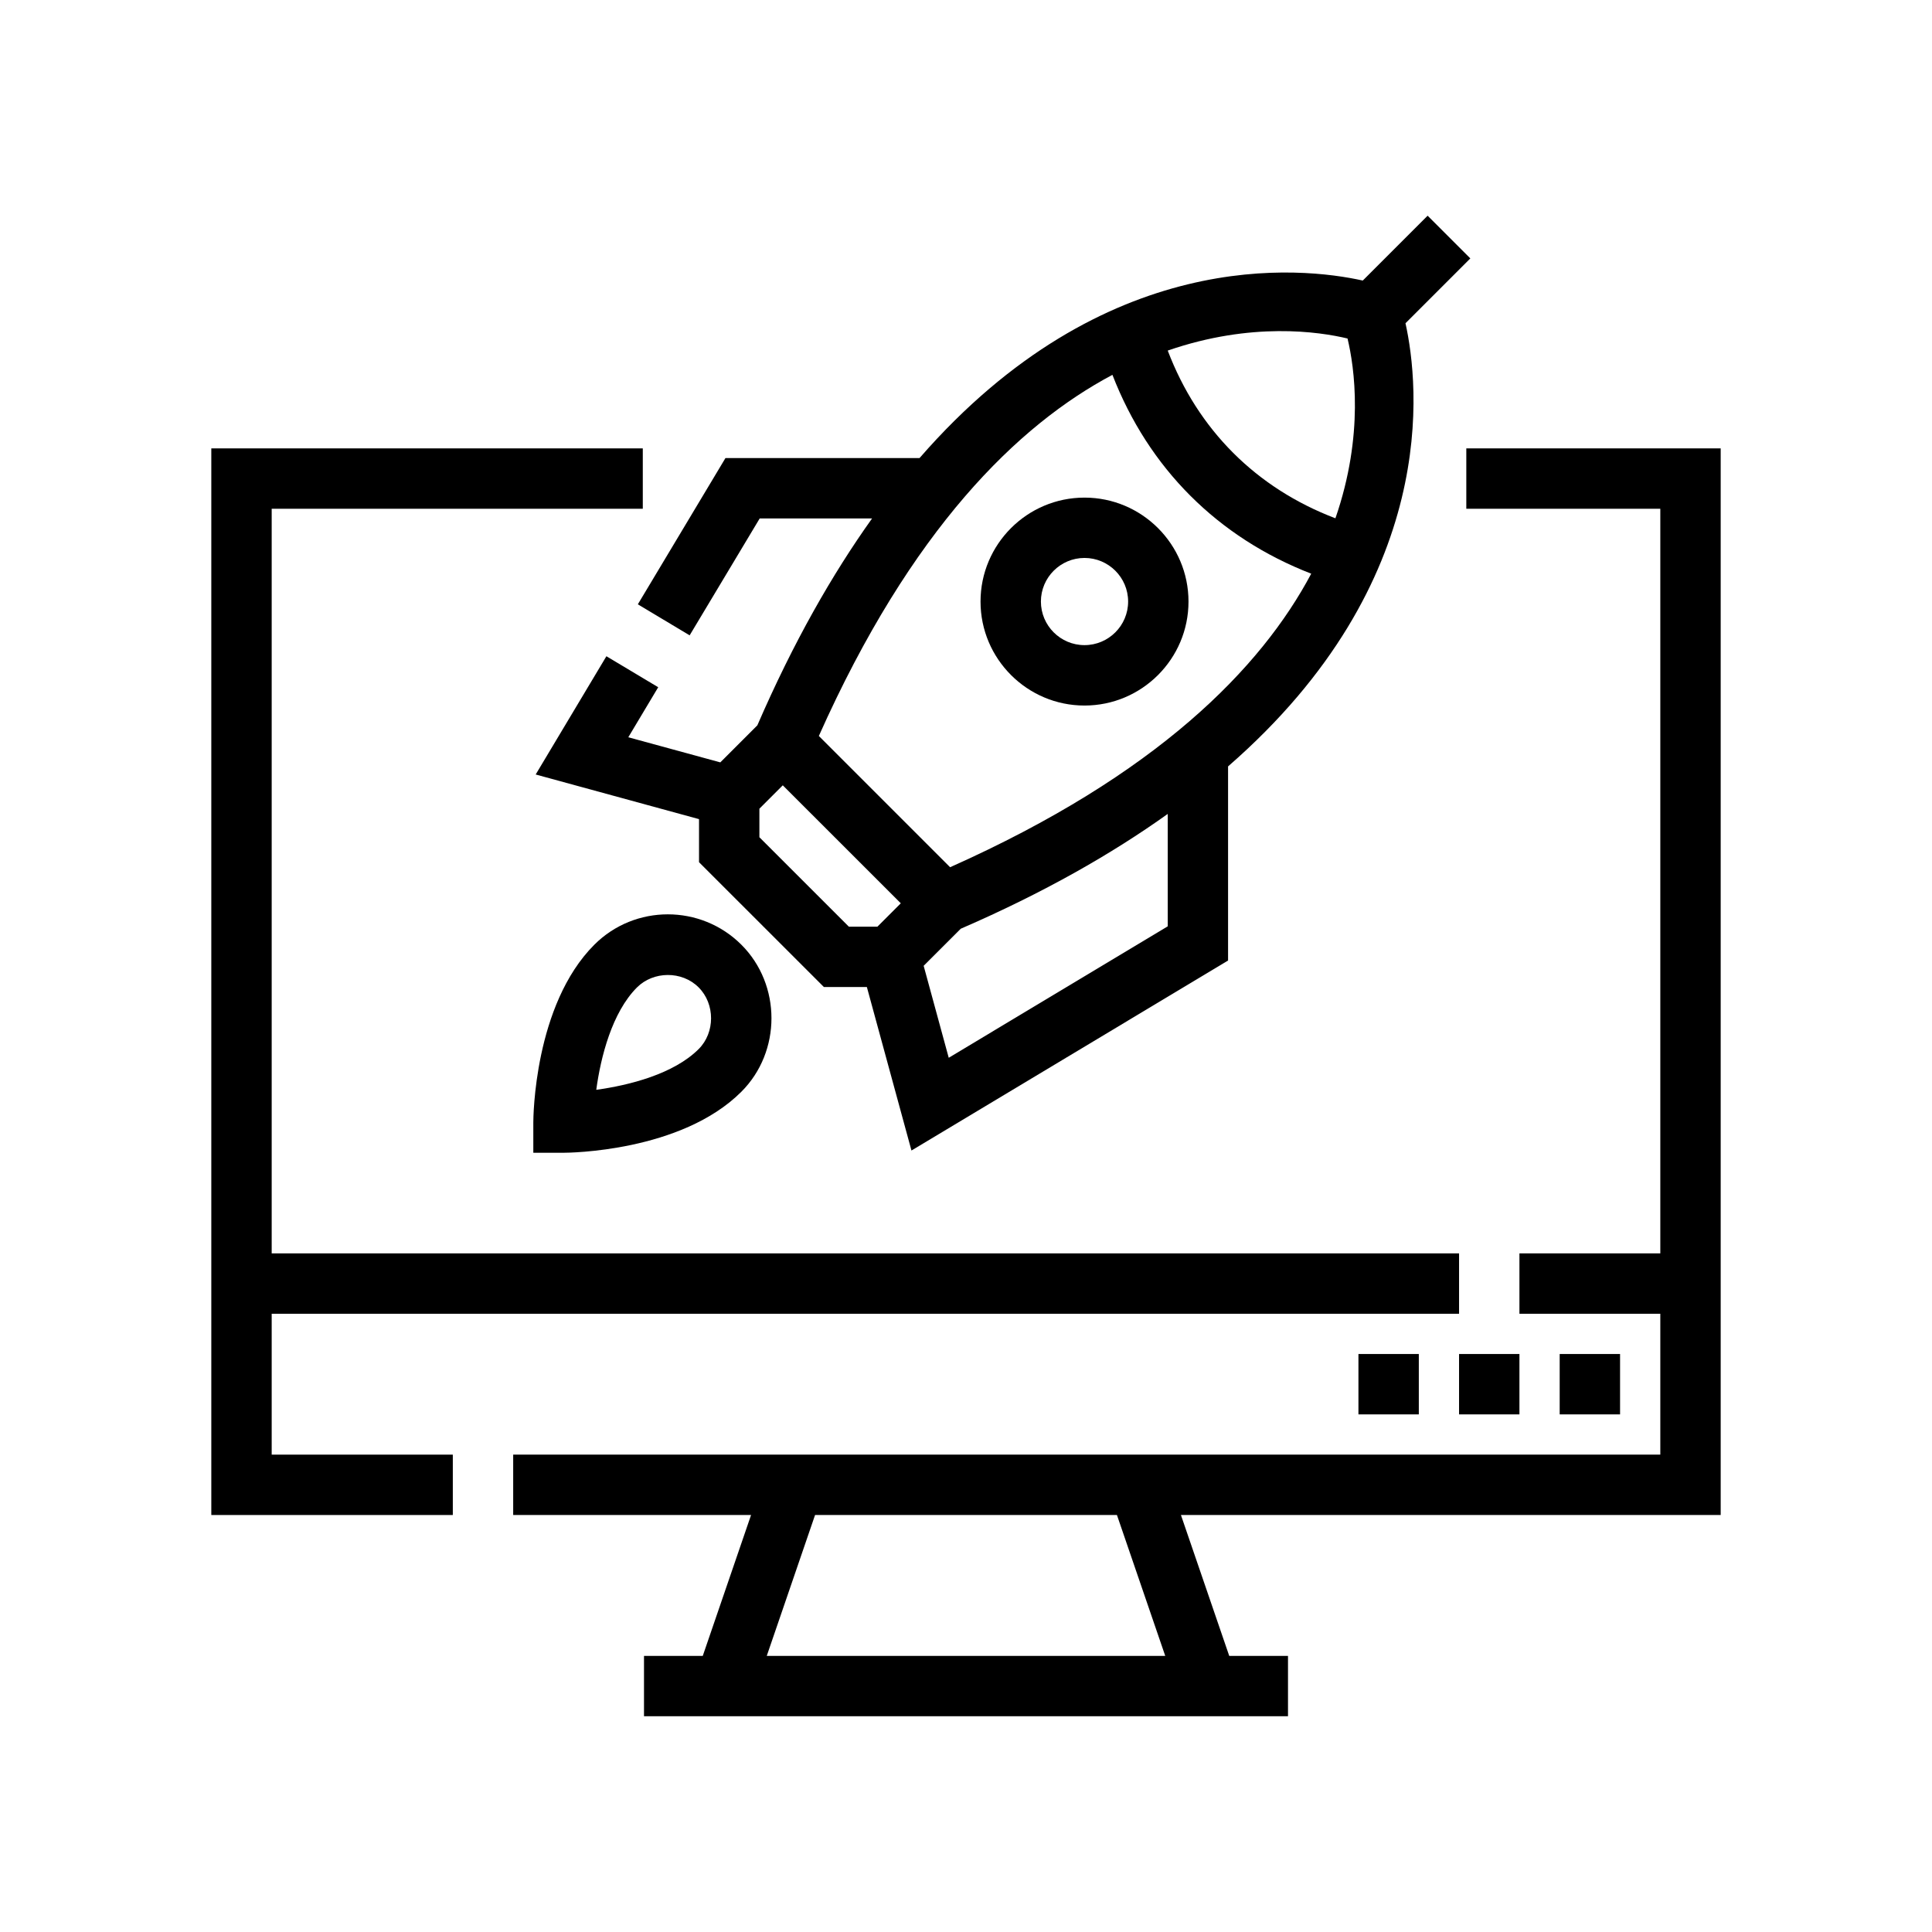 <svg xmlns="http://www.w3.org/2000/svg" xmlns:xlink="http://www.w3.org/1999/xlink" id="Outline" x="0px" y="0px" viewBox="0 0 48 48" xml:space="preserve"><g>	<polygon points="6.75,32.64 36.25,32.64 36.25,31.14 6.75,31.14 6.75,12.64 15.97,12.64 15.97,11.14   5.25,11.14 5.25,37.64 11.25,37.64 11.25,36.14 6.75,36.14  "></polygon>	<path d="M42.75,11.14h-6.32v1.5H41.25v18.5h-3.5v1.5h3.5v3.5h-28.5v1.5h5.91l-1.2,3.5H16v1.5h16v-1.5h-1.46  l-1.2-3.5H42.75V11.14z M19.05,41.14l1.2-3.5h7.5l1.2,3.5H19.05z"></path>	<rect x="38.75" y="33.64" width="1.5" height="1.5"></rect>	<rect x="33.75" y="33.64" width="1.5" height="1.5"></rect>	<rect x="36.25" y="33.64" width="1.5" height="1.5"></rect>	<path d="M26.944,17.529c1.425,0,2.584-1.159,2.584-2.583s-1.159-2.583-2.584-2.583  c-1.424,0-2.583,1.159-2.583,2.583S25.521,17.529,26.944,17.529z M26.944,13.862  c0.598,0,1.084,0.486,1.084,1.083c0,0.597-0.486,1.083-1.084,1.083s-1.083-0.486-1.083-1.083  C25.861,14.348,26.347,13.862,26.944,13.862z"></path>	<path d="M15.847,15.014l1.287,0.771l1.741-2.905h2.792c-0.992,1.39-1.956,3.076-2.851,5.141  l-0.92,0.92l-2.286-0.624l0.743-1.243l-1.287-0.77l-1.757,2.938l4.058,1.109v1.07l3.102,3.101  h1.068l1.108,4.062l7.866-4.72v-4.823c5.286-4.601,4.746-9.488,4.408-11.01l1.611-1.611  l-1.061-1.061l-1.611,1.611c-1.522-0.338-6.41-0.879-11.012,4.41h-4.822L15.847,15.014z   M18.867,20.801v-0.709l0.581-0.581l2.932,2.931l-0.581,0.581h-0.709L18.867,20.801z M29.011,23.015  l-5.44,3.265l-0.623-2.285l0.922-0.921c2.065-0.895,3.752-1.859,5.142-2.852V23.015z M33.479,8.41  c0.17,0.709,0.419,2.388-0.301,4.467c-1.968-0.749-3.417-2.198-4.166-4.167  C31.093,7.99,32.773,8.241,33.479,8.41z M27.638,9.313c0.9,2.323,2.616,4.039,4.939,4.94  c-1.246,2.346-3.829,4.999-8.972,7.293l-3.261-3.261C22.638,13.142,25.292,10.558,27.638,9.313z"></path>	<path d="M18.419,23.471c-1.006-1.005-2.646-1.007-3.653,0C13.268,24.969,13.25,27.772,13.25,27.89v0.75H14  c0.118,0,2.921-0.018,4.419-1.516C19.416,26.128,19.416,24.466,18.419,23.471z M17.358,26.064  c-0.62,0.62-1.726,0.9-2.544,1.012c0.111-0.818,0.392-1.924,1.012-2.544  c0.404-0.404,1.114-0.419,1.532-0C17.769,24.943,17.769,25.654,17.358,26.064z"></path></g></svg>